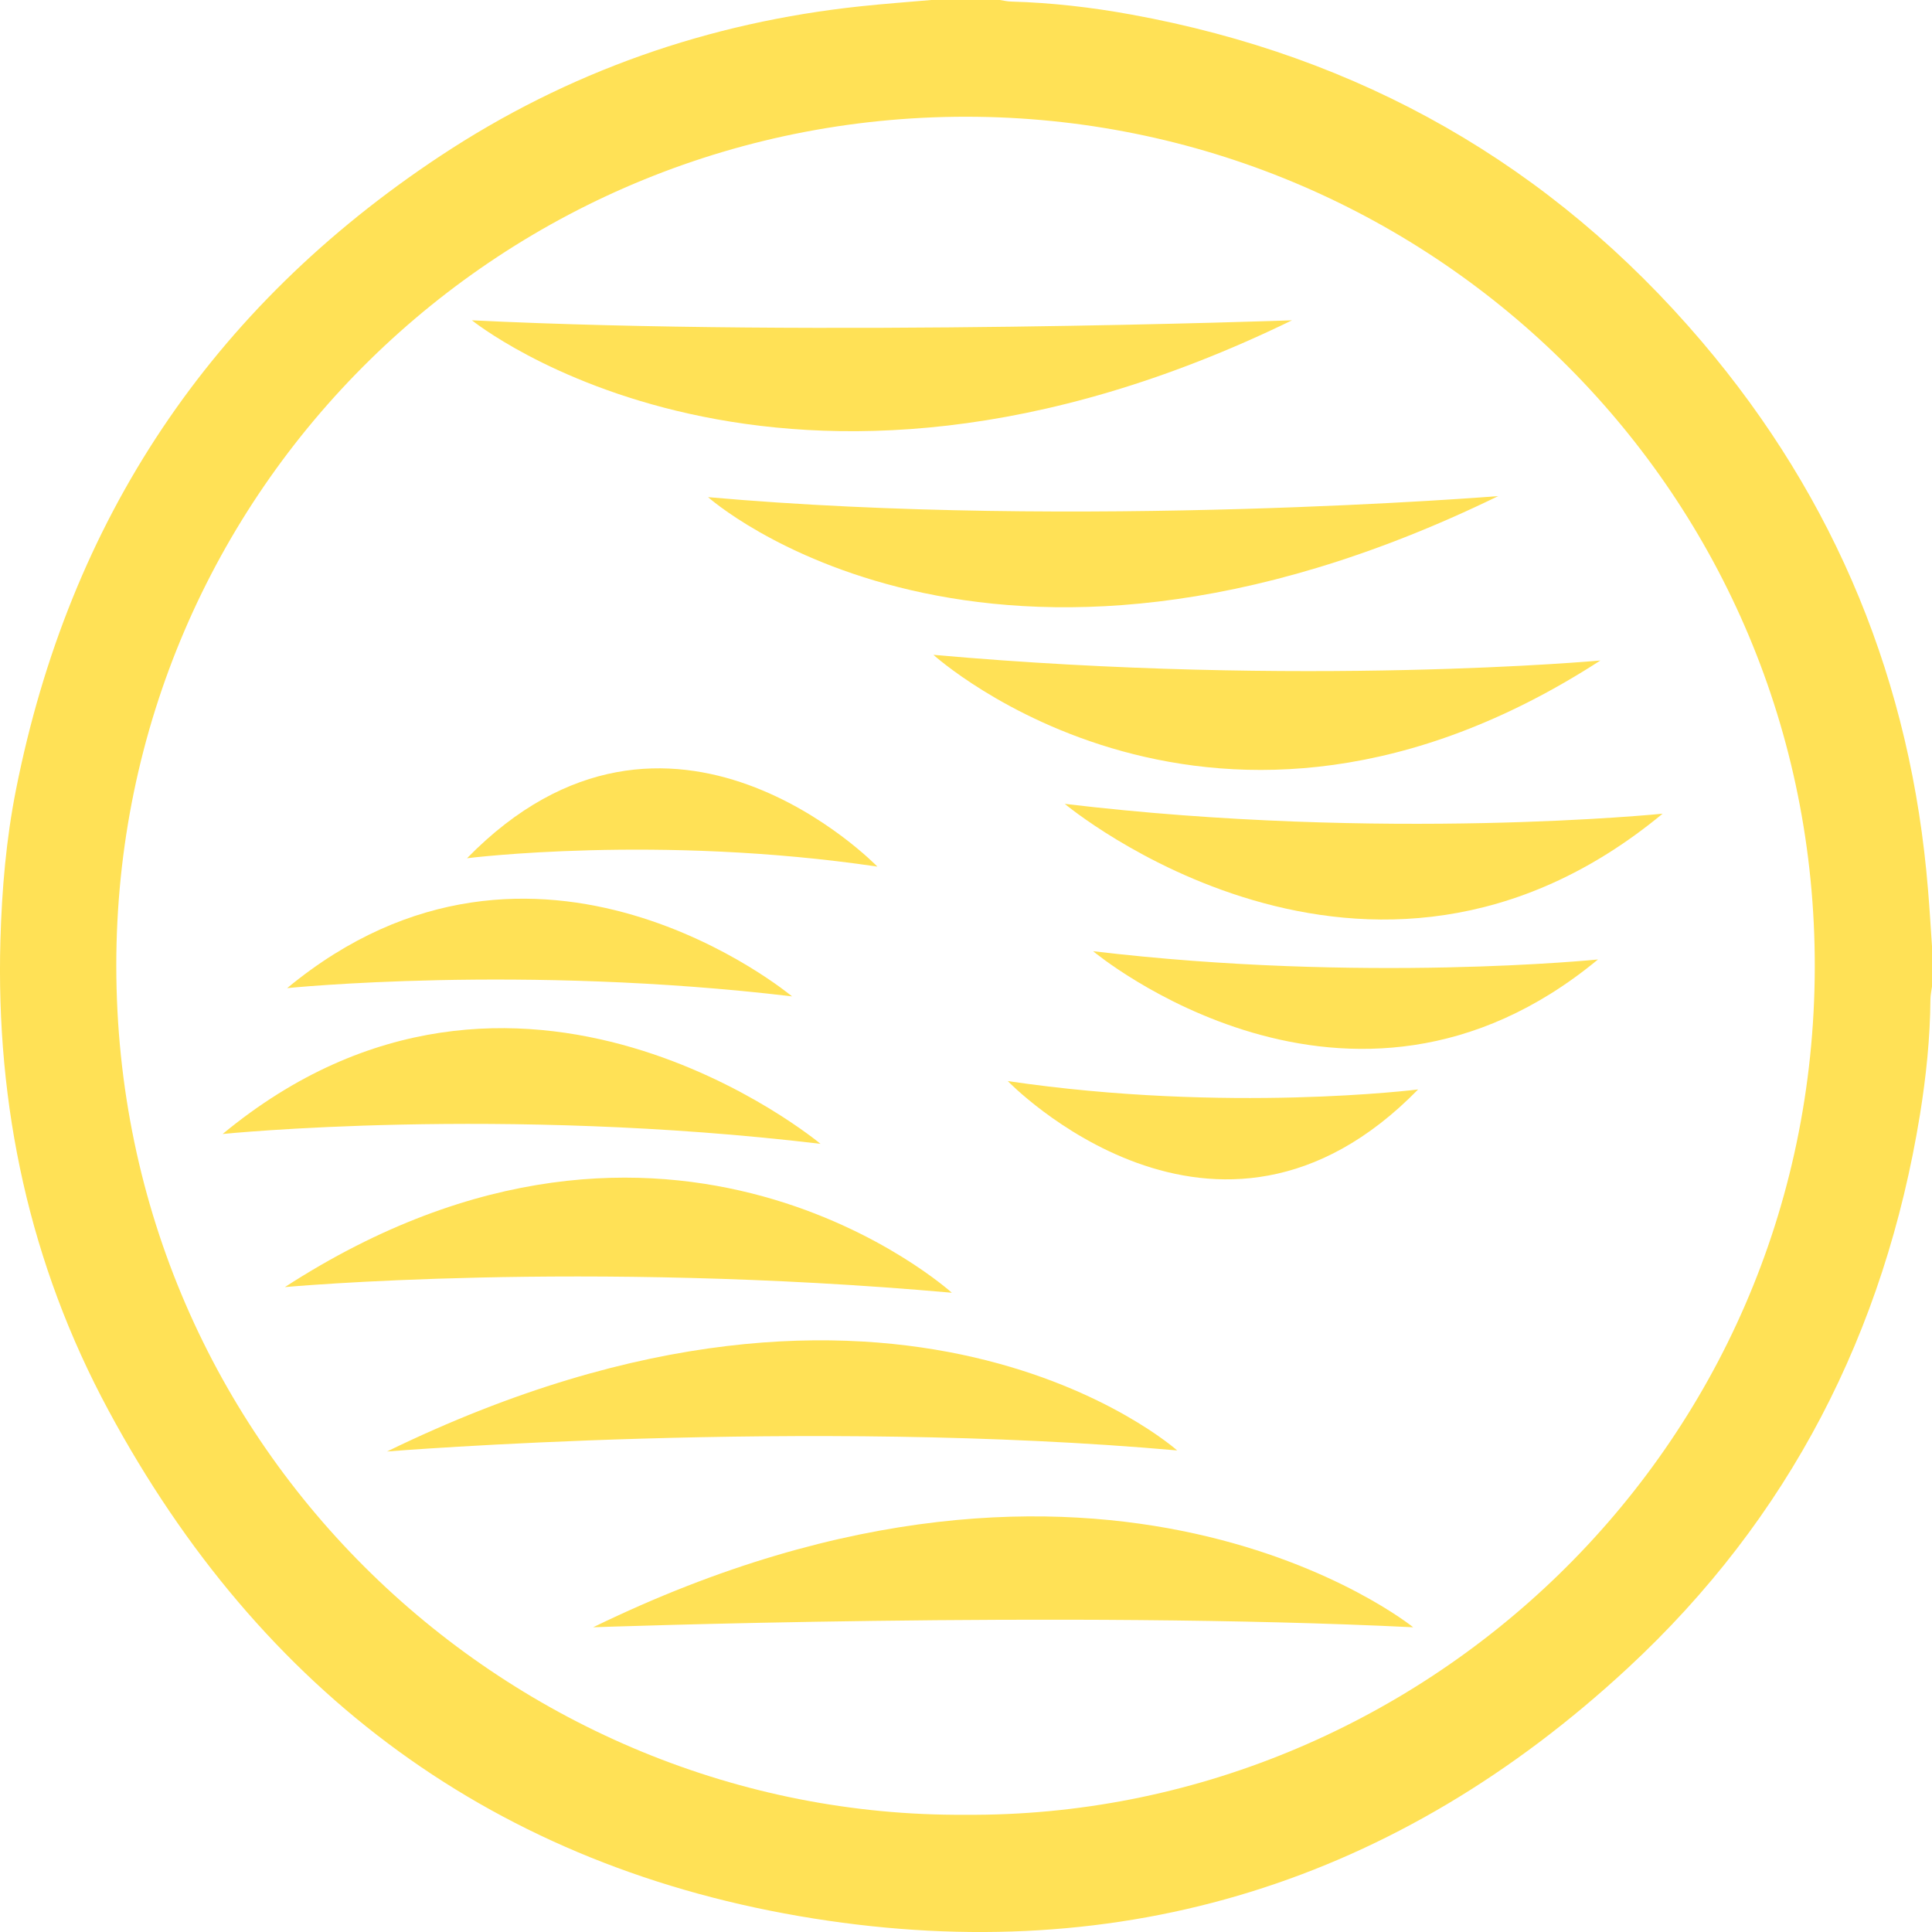 <?xml version="1.0" encoding="UTF-8"?>
<svg id="Livello_1" data-name="Livello 1" xmlns="http://www.w3.org/2000/svg" viewBox="0 0 184.75 184.75">
  <defs>
    <style>
      .cls-1 {
        fill: #ffe156;
      }
    </style>
  </defs>
  <path class="cls-1" d="M123.55,30.63s-45.34,1.63-78.42,0c0,0,29.42,23.86,78.42,0Z"/>
  <path class="cls-1" d="M67.71,47.54s26.57,23.76,75.56-.1c0,0-40.12,3.25-75.56,.1Z"/>
  <path class="cls-1" d="M89.26,62.62s26.91,24.4,63.78,.54c0,0-28.34,2.61-63.78-.54Z"/>
  <path class="cls-1" d="M101.82,76.87s28.98,24.25,57.17,.94c0,0-26.57,2.71-57.17-.94Z"/>
  <path class="cls-1" d="M104.53,90.96s24.47,20.48,48.28,.79c0,0-22.44,2.29-48.28-.79Z"/>
  <path class="cls-1" d="M96.37,103.38s19.89,20.6,39.24,.8c0,0-18.23,2.3-39.24-.8Z"/>
  <path class="cls-1" d="M56.72,155.61s45.34-1.63,78.42,0c0,0-29.42-23.86-78.42,0Z"/>
  <path class="cls-1" d="M112.57,138.7s-26.57-23.76-75.56,.1c0,0,40.12-3.25,75.56-.1Z"/>
  <path class="cls-1" d="M91.02,123.62s-26.91-24.4-63.78-.54c0,0,28.34-2.61,63.78,.54Z"/>
  <path class="cls-1" d="M78.46,109.38s-28.98-24.25-57.17-.94c0,0,26.57-2.71,57.17,.94Z"/>
  <path class="cls-1" d="M75.74,95.28s-24.47-20.48-48.28-.79c0,0,22.44-2.29,48.28,.79Z"/>
  <path class="cls-1" d="M83.9,82.87s-19.89-20.6-39.24-.8c0,0,18.23-2.3,39.24,.8Z"/>
  <path class="cls-1" d="M184.37,85.1c-1.6-19.78-8.78-37.32-21.62-52.42C148.34,15.74,130.06,5.37,108.17,1.39c-3.78-.69-7.6-1.13-11.45-1.24-.37,0-.74-.1-1.11-.15h-6.56c-2.25,.2-4.5,.36-6.74,.6-14.55,1.54-28.01,6.25-40.2,14.31C20.16,29.43,6.65,49.7,1.53,75.51c-.94,4.73-1.35,9.54-1.49,14.37-.45,15.9,2.8,31.02,10.34,45,14.57,27.04,37.03,43.74,67.43,48.58,29.64,4.72,55.83-3.53,77.86-23.96,15.43-14.3,24.56-32.14,27.93-52.91,.59-3.65,.97-7.32,1-11.02,0-.41,.1-.82,.15-1.23v-3.85c-.12-1.8-.23-3.6-.38-5.4Zm-92.1,88.44c-43.15,.28-81.13-34.69-81.15-81.19-.01-45.64,37.21-81.78,82.35-81.18,43.86,.59,80.14,36.09,80.07,81.3-.07,46.41-38.04,81.41-81.27,81.07Z"/>
</svg>